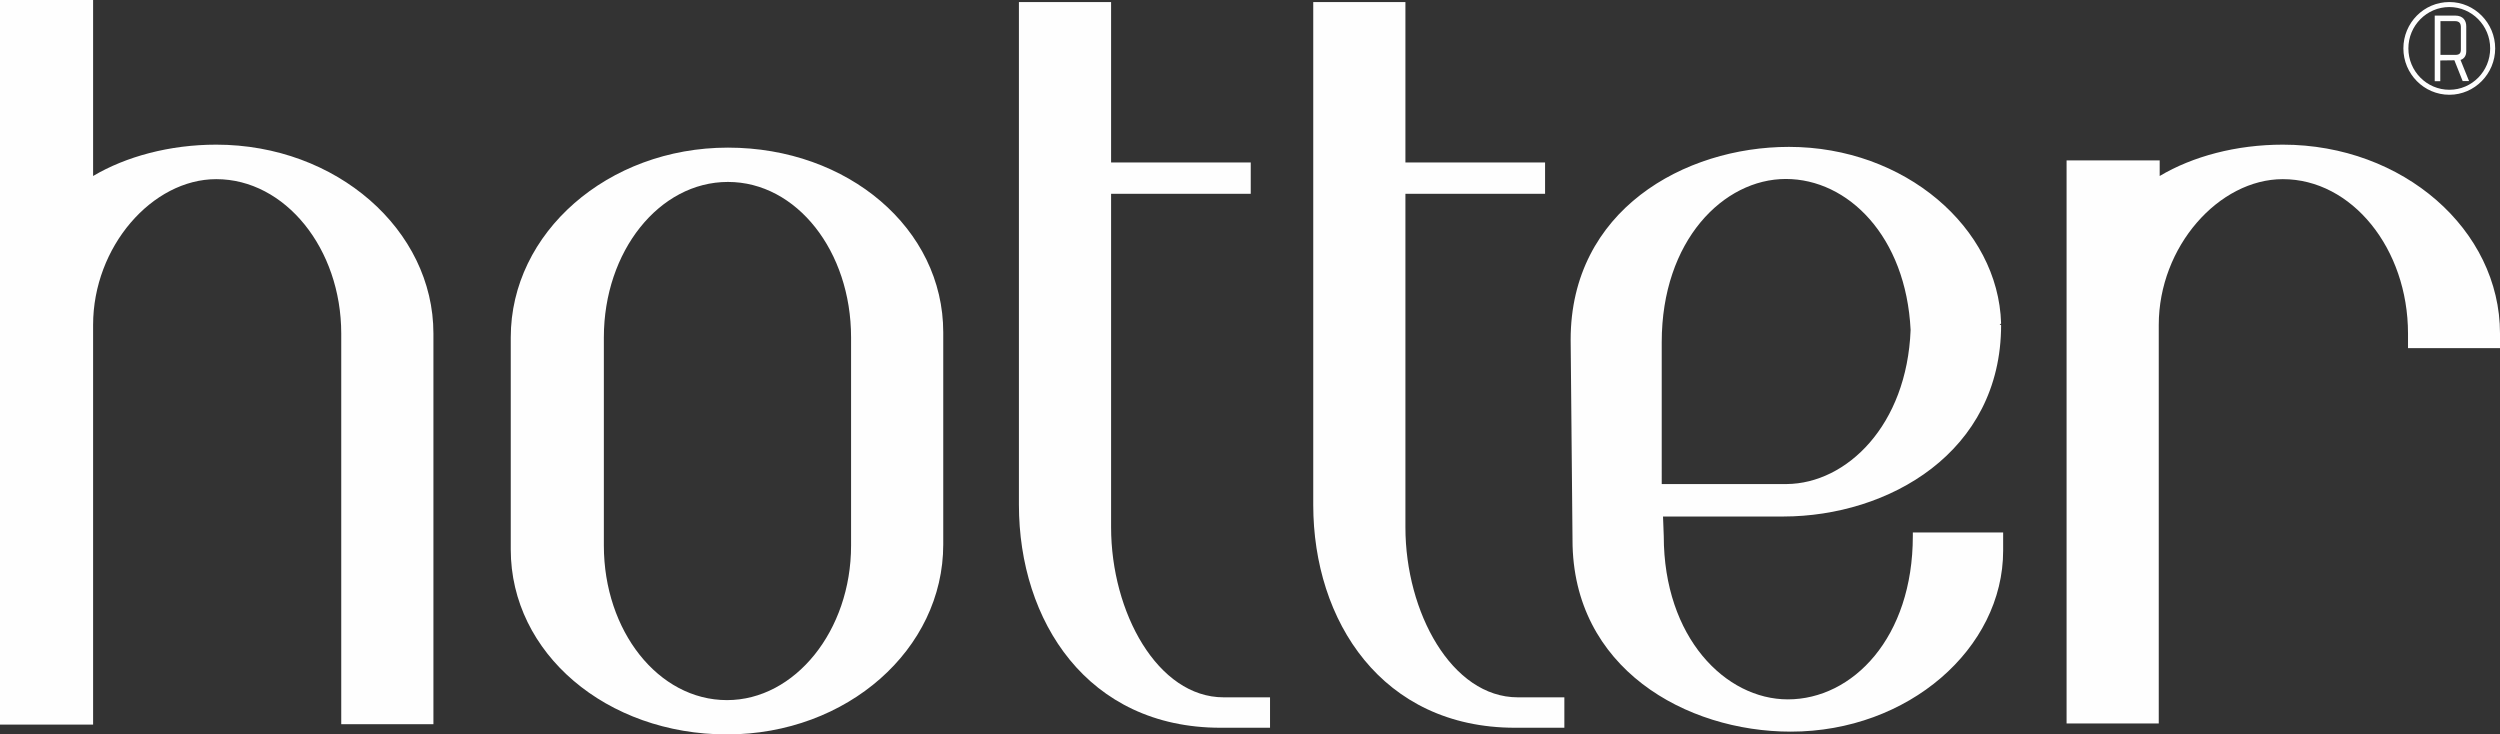 <svg xmlns:xlink="http://www.w3.org/1999/xlink" viewBox="0 0 1348 396" class="svg --logo" xmlns="http://www.w3.org/2000/svg" width="1348"  height="396" ><rect x="0" y="0" width="1348" height="396" fill="#333333" stroke="none"/><path d="M184,390.6 V179.9 c0,-45.9 -30.3,-83.3 -67.4,-83.3 c-34.5,0 -66.4,36.4 -66.4,78.6 v215.5 H3.8146972691777137e-7 V0 h50.2 v94.9 c17.7,-10.5 41.3,-16.9 66.4,-16.9 c64.8,0 117.1,45.9 117.1,101.8 v210.7 H184 z" fill="#FEFEFE"></path><path d="M392,396 c-64.9,0 -116.6,-43.7 -116.6,-99.7 V181.9 c0,-56.4 52.3,-102.3 117.1,-102.3 c64.8,0 116.1,43.7 116.1,99.6 v114.4 C508.6,350.1 456.8,396 392,396 M458.9,181.9 c0,-46.4 -29.3,-83.8 -66.4,-83.8 c-37.1,0 -66.9,37.5 -66.9,83.8 v112.3 c0,45.9 29.3,83.3 66.4,83.3 c36.6,0 66.9,-37.4 66.9,-83.3 V181.9 z" fill="#FEFEFE"></path><path d="M658.1,392.4 c-71.7,0 -108.7,-57.5 -108.7,-120.2 V1.1 h49.7 v86.5 h75.3 V104.5 h-75.3 v179.8 c0,45.9 25.1,91.7 60.7,91.7 h25 v16.4 H658.1 z" fill="#FEFEFE"></path><path d="M816.9,392.4 c-71.7,0 -108.8,-57.5 -108.8,-120.2 V1.1 h49.7 v86.5 h75.3 V104.5 h-75.3 v179.8 c0,45.9 25,91.7 60.6,91.7 h25.1 v16.4 H816.9 z" fill="#FEFEFE"></path><path d="M1298.4,187.8 v-7.9 c0,-45.9 -30.3,-83.3 -67.5,-83.3 c-34.5,0 -66.9,36.4 -66.9,78.6 v214.9 h-49.7 V86.5 h50.2 v8.4 c17.8,-10.6 41.3,-16.9 66.4,-16.9 c64.8,0 117.1,45.9 117.1,101.8 v7.9 H1298.4 z" fill="#FEFEFE"></path><path d="M1031.4,287.1 v1.9 c0,54.8 -32.4,88.1 -67.4,88.1 c-33.5,0 -66.9,-33.2 -66.9,-88.1 l-0.4,-10.5 h65 c56.4,-0.1 117.3,-34.4 117.3,-103.3 l-0.8,0 l0.8,-0.8 c-1.5,-51.7 -52.1,-95.2 -114.4,-95.2 c-56.5,0 -117.7,34.3 -117.7,103.9 l1,108.1 c0,69.1 61.2,103.3 117.7,103.3 c63.3,0 114.5,-44.8 114.5,-97.6 v-9.8 H1031.4 zM896,240 L896,240 v-55.5 c0,-54.9 33.4,-88 66.9,-88 c33.6,0 64.8,31 67.3,81.4 c-2,51.5 -34.5,82.8 -66.8,83.1 h-67.4 V240 z" fill="#FEFEFE"></path><path d="M1320.7,51.1 c-13.7,0 -24.8,-11.3 -24.8,-25 c0,-13.8 11.1,-25 24.8,-25 c13.6,0 24.7,11.3 24.7,25 C1345.4,39.8 1334.3,51.1 1320.7,51.1 M1320.7,3.8 c-12.2,0 -22.1,10 -22.1,22.3 c0,12.3 9.9,22.3 22.1,22.3 c12.2,0 22,-10 22,-22.3 C1342.7,13.8 1332.8,3.8 1320.7,3.8 M1327.9,43.8 l-4.5,-11.3 l-7.6,0.1 v11.2 h-3 v-35.4 h11 c4.4,0 6,2.8 6,5.8 v13.5 c0,2.8 -1.6,4.2 -3.1,4.6 l4.6,11.4 H1327.9 zM1326.9,14.7 c0,-1.8 -0.6,-3.3 -3.1,-3.3 h-7.9 v18.2 h7.9 c2.3,0 3.1,-0.8 3.1,-2.9 V14.7 z" fill="#FEFEFE"></path></svg>